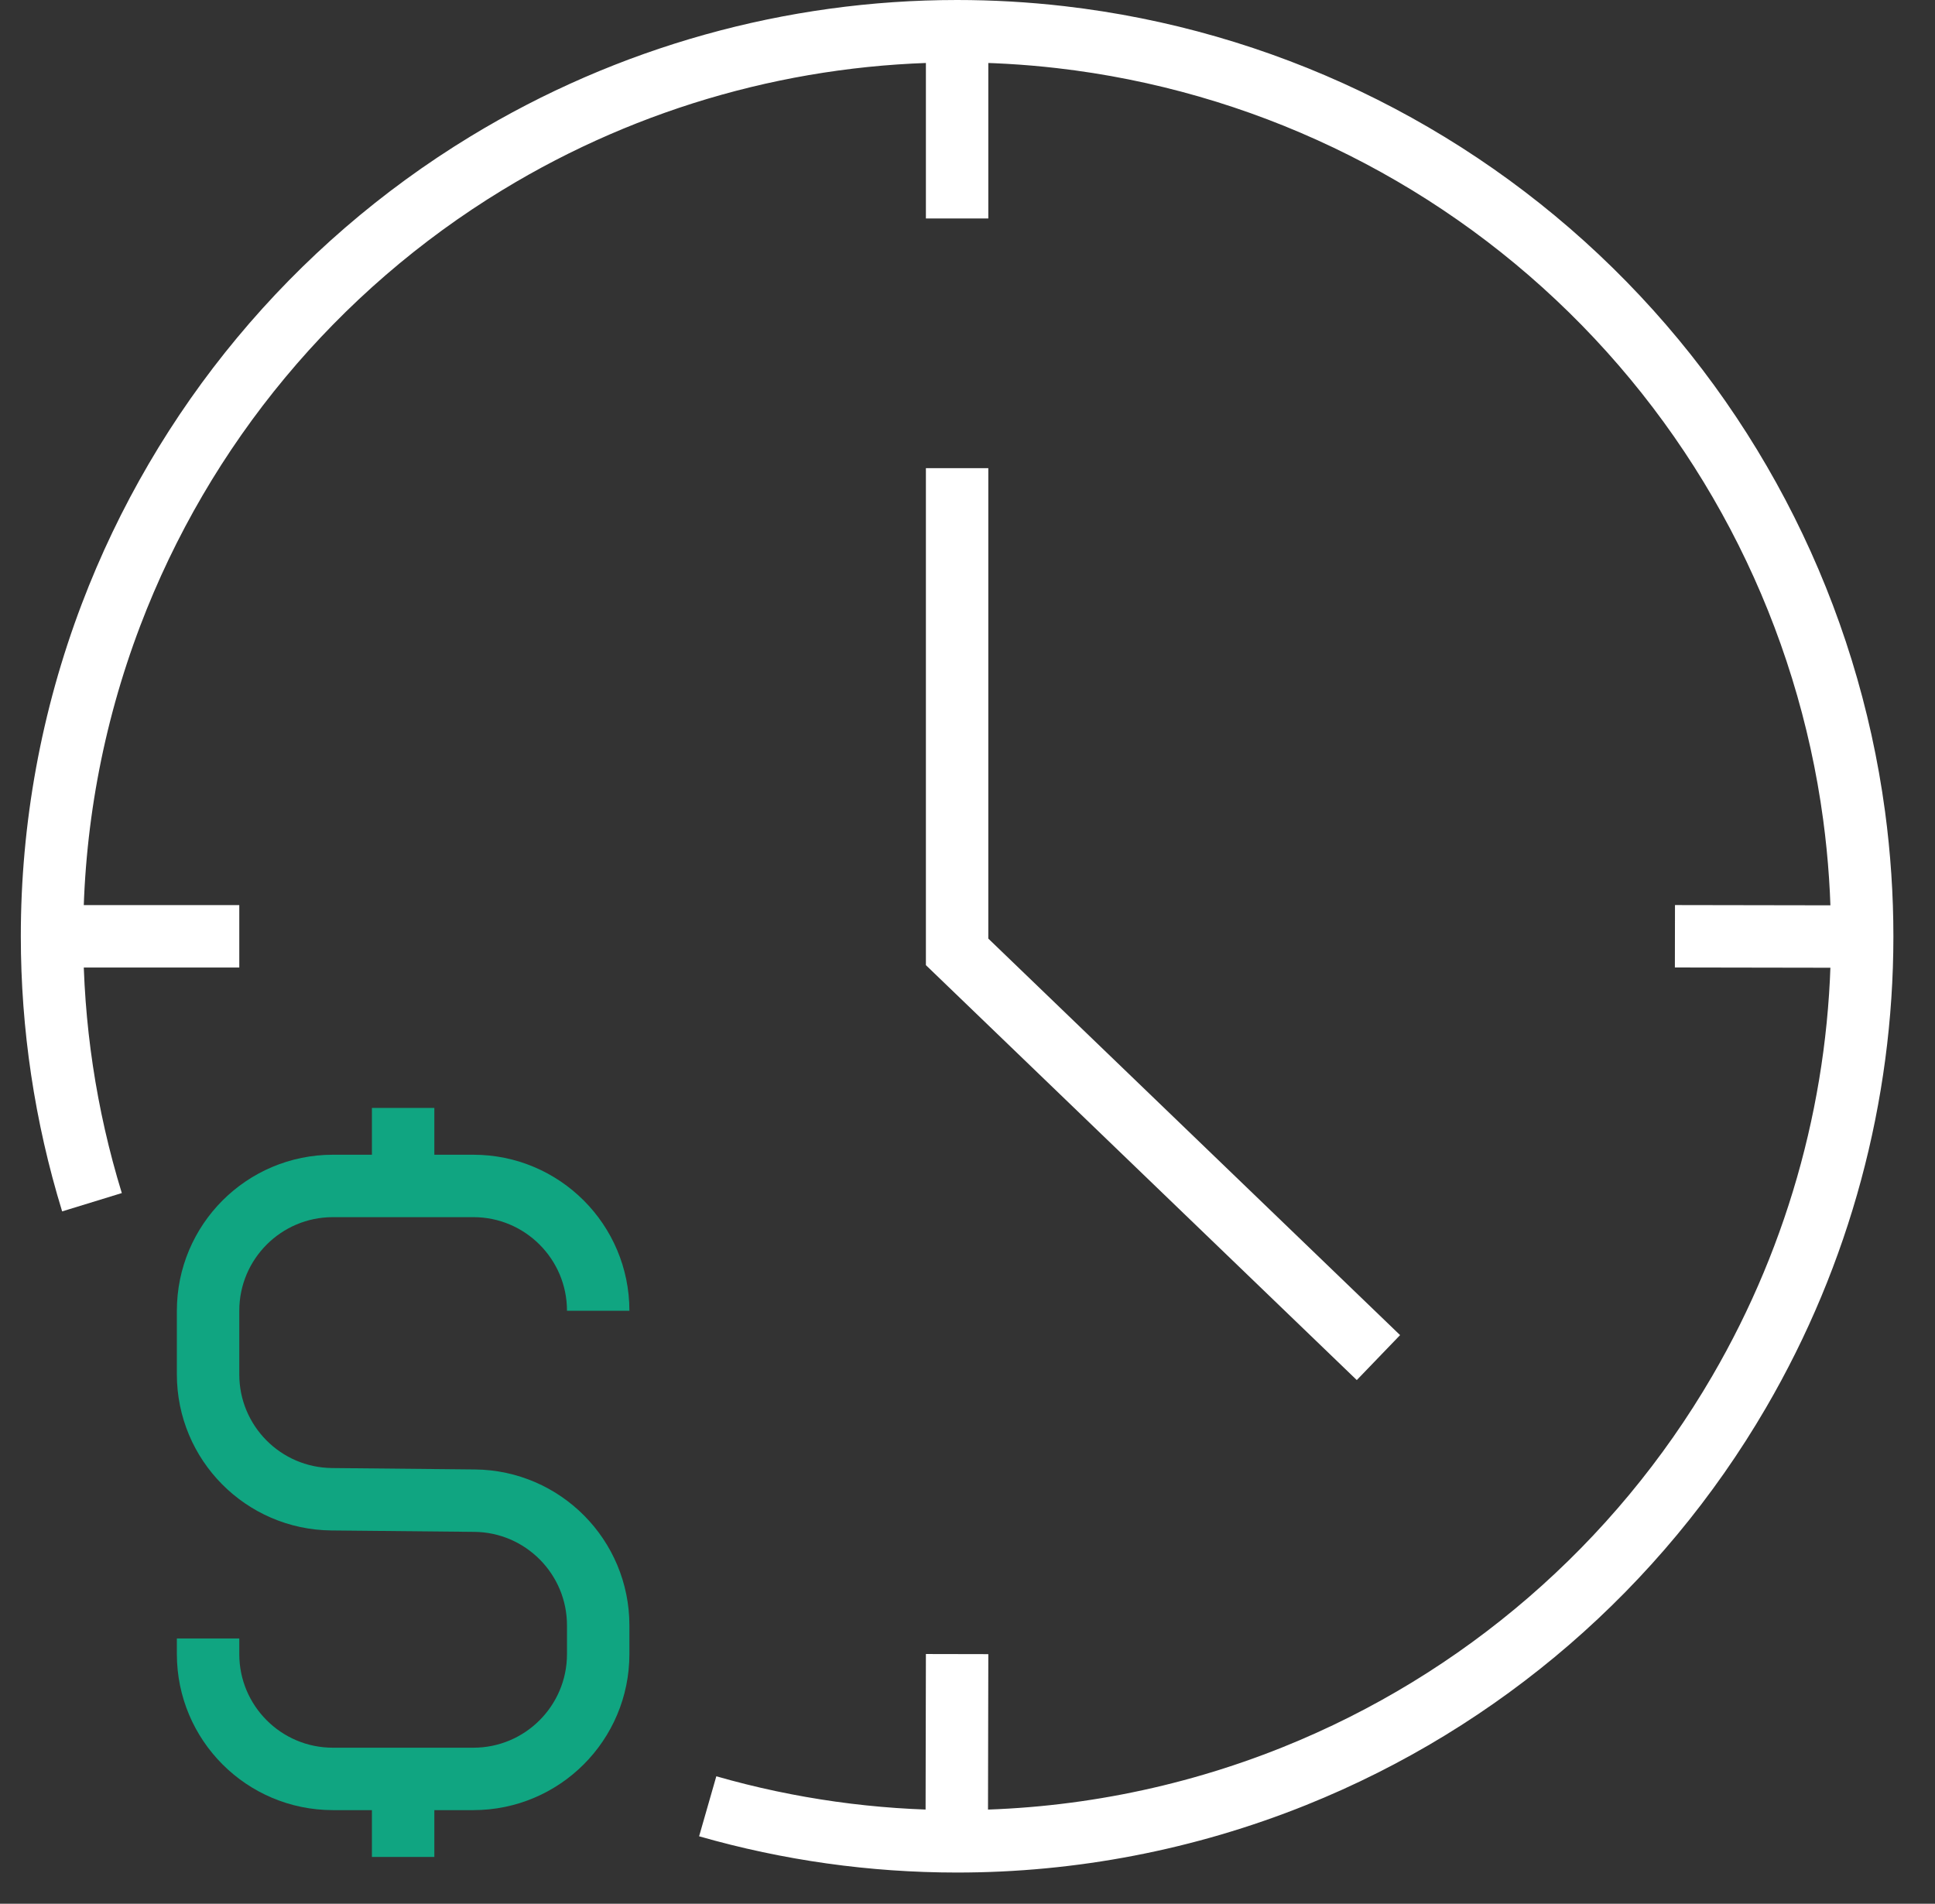 <svg width="62" height="61" viewBox="0 0 62 61" fill="none" xmlns="http://www.w3.org/2000/svg">
<rect x="0" y="0" width="62" height="61" fill="#333333" stroke="none"/>
<path d="M22.676 57.877C25.288 58.626 27.973 58.999 30.655 59M2.947 38.522C2.093 35.742 1.667 32.87 1.667 30.001M30.667 1C31.77 1 32.878 1.063 33.983 1.19C40.392 1.928 46.371 4.781 50.976 9.299C55.581 13.816 58.548 19.74 59.408 26.134C59.581 27.424 59.667 28.72 59.667 30.01M30.667 1C25.371 1 20.153 2.451 15.593 5.226C10.082 8.579 5.846 13.673 3.556 19.704C2.298 23.016 1.666 26.506 1.667 30.001M30.667 1V7M1.667 30.001H7.667M59.667 30.01C59.665 35.113 58.316 40.15 55.724 44.598C52.477 50.172 47.465 54.504 41.479 56.909C38.014 58.301 34.339 59.002 30.655 59M59.667 30.01L53.667 30M30.655 59L30.667 53" stroke="white" stroke-width="2"/>
<path d="M30.667 15V30.5L44.167 43.5" stroke="white" stroke-width="2"/>
<path d="M19.167 42V42C19.167 39.791 17.376 38 15.167 38H12.917M6.667 52.5V53C6.667 55.209 8.457 57 10.667 57H12.917M12.917 38H10.667C8.457 38 6.667 39.791 6.667 42V44.039C6.667 46.233 8.434 48.017 10.627 48.039L15.206 48.084C17.399 48.105 19.167 49.889 19.167 52.083V53C19.167 55.209 17.376 57 15.167 57H12.917M12.917 38V35.5M12.917 57V59.5" stroke="#10A581" stroke-width="2"/>
</svg>
